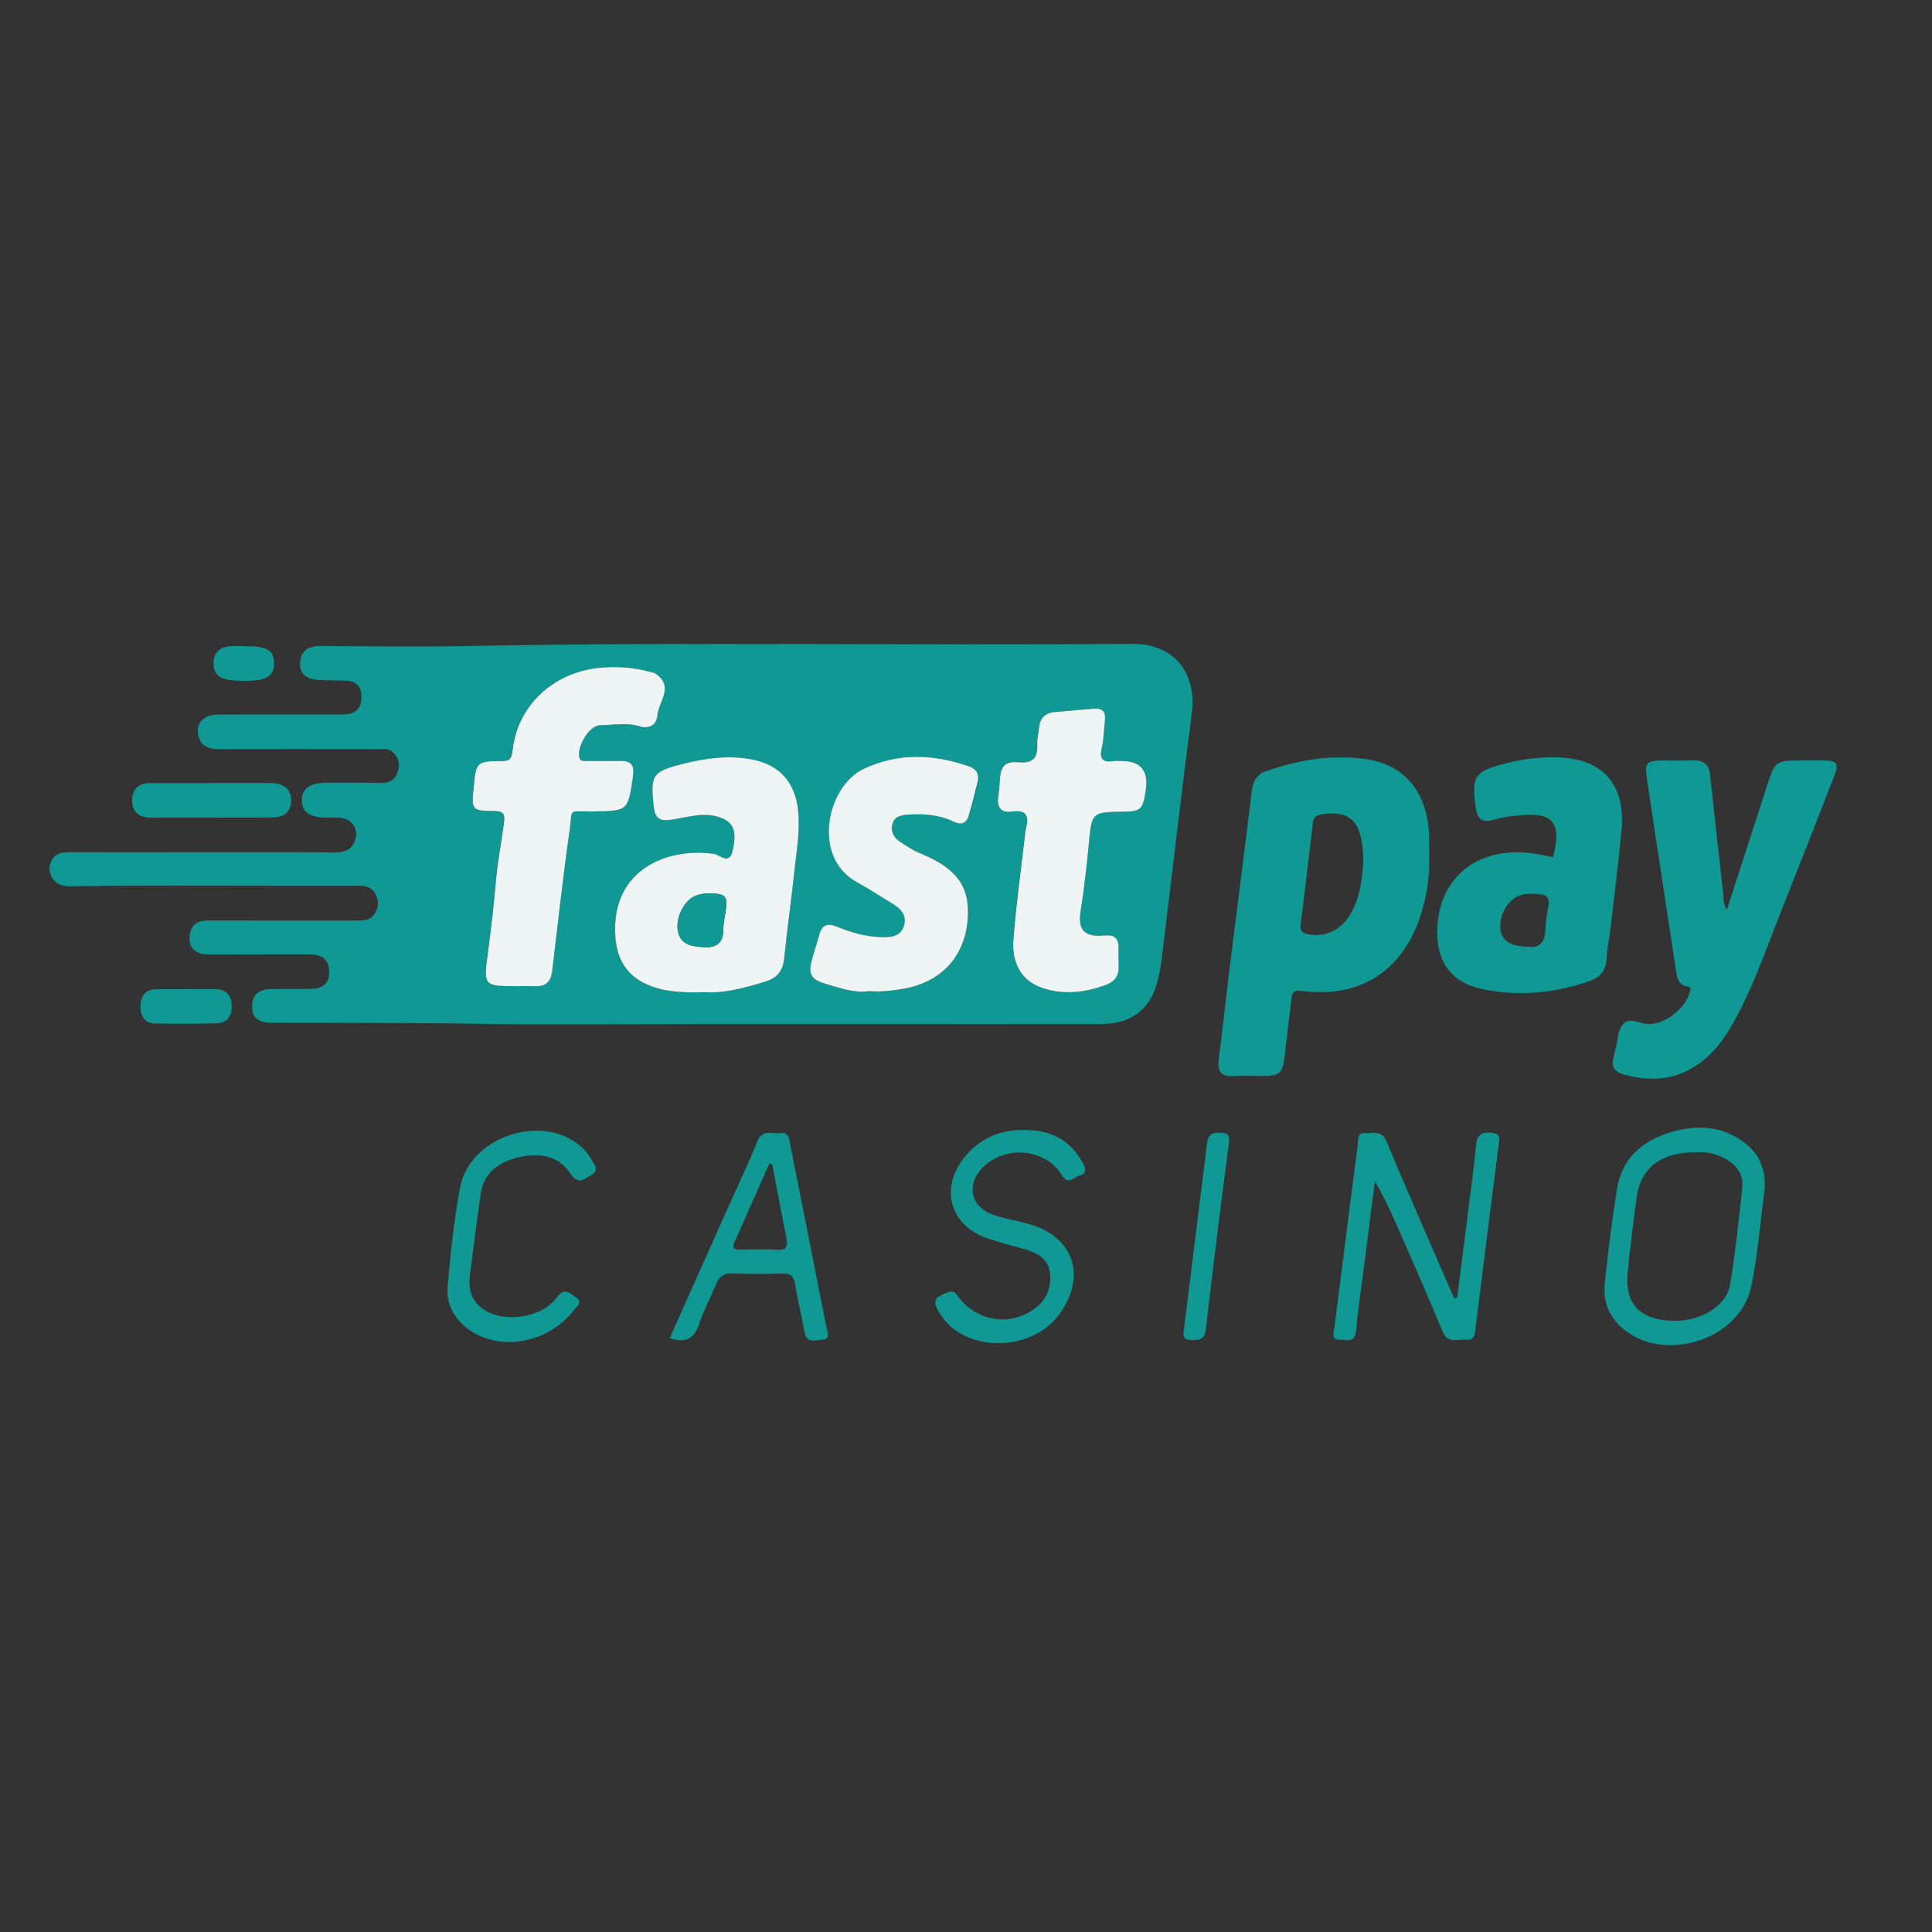 <?xml version="1.0" encoding="UTF-8"?>
<svg id="Layer_1" data-name="Layer 1" xmlns="http://www.w3.org/2000/svg" viewBox="0 0 400 400">
  <rect x="0" y="0" width="400" height="400" fill="#333333" stroke="none"/>
  <defs>
    <style>
      .cls-1 {
        fill: #eff4f4;
      }

      .cls-1, .cls-2 {
        stroke-width: 0px;
      }

      .cls-2 {
        fill: #0f9894;
      }
    </style>
  </defs>
  <path class="cls-2" d="m142.41,212.02c-14.37,0-28.74.19-43.1-.05-14.37-.24-28.73-.17-43.09-.23-2.88-.01-4.05-1.05-4.01-3.45.04-2.36,1.31-3.49,4.05-3.52,2.63-.03,5.26,0,7.89-.02,2.78-.03,4.02-1.14,4.01-3.53,0-2.36-1.32-3.62-4.02-3.63-7.04-.03-14.09.05-21.13,0-2.95-.02-4.33-1.88-3.6-4.61.54-2.02,2.05-2.4,3.91-2.4,10.14.03,20.28,0,30.43.01,1.34,0,2.68.04,3.61-1.13.94-1.2,1.13-2.55.56-3.98-.6-1.5-1.75-2.09-3.32-2.09-5.54.01-11.08,0-16.62,0-14.56,0-29.11-.11-43.67.1-3.29.05-4.83-2.91-3.7-5.22.8-1.64,2.19-1.82,3.77-1.81,9.11.02,18.22,0,27.33,0,9.2,0,18.41-.03,27.61.03,2.29.02,3.86-.77,4.34-3.07.46-2.2-1.09-4.01-3.41-4.12-.94-.04-1.88,0-2.82-.02-3.4-.06-4.96-1.23-4.93-3.66.03-2.36,1.67-3.55,5.07-3.57,3.85-.02,7.7,0,11.55.03,1.76.02,2.78-.82,3.29-2.47.47-1.52.05-2.74-1.04-3.83-.93-.93-2.1-.68-3.2-.68-10.8-.02-21.6-.02-32.4,0-1.97,0-3.85-.18-4.59-2.4-.91-2.75.77-4.75,4.09-4.76,8.08-.04,16.15-.02,24.23-.02.84,0,1.7.03,2.53-.08,2.06-.28,2.84-1.74,2.82-3.59-.02-1.94-1-3.22-3.07-3.32-1.96-.1-3.94-.01-5.9-.15-2.2-.16-3.92-1.12-3.75-3.61.17-2.48,1.74-3.44,4.24-3.43,10.42.07,20.85.2,31.27,0,45.54-.87,91.07-.04,136.61-.44,9.38-.08,13.5,6.59,12.5,14.25-2.23,17.11-4.18,34.26-6.28,51.38-.22,1.76-.58,3.53-1.11,5.22-1.61,5.14-5.53,7.85-11.33,7.86-16.62.02-33.24,0-49.87,0-11.93,0-23.85,0-35.78,0Zm3.9-6.6c3.66.23,7.88-.89,12.09-2.18,2.42-.75,3.69-2.19,3.95-4.82.57-5.84,1.43-11.66,2.04-17.5.45-4.37,1.3-8.72.83-13.15-.61-5.81-3.83-9.44-9.57-10.54-4.8-.92-9.55-.26-14.22.9-6.46,1.61-6.85,2.34-6.07,8.97.29,2.5,1.34,2.96,3.77,2.59,3.22-.49,6.46-1.63,9.82-.48,2.9.99,3.69,2.79,2.71,6.97-.7,2.97-2.65.8-3.74.63-9.49-1.44-21.42,3.02-20.54,17,.33,5.17,2.67,8.62,7.56,10.41,3.43,1.25,6.99,1.28,11.36,1.2Zm-39.07-1.25c1.22,0,2.44-.05,3.66,0,2.28.1,3.16-1.16,3.41-3.23,1.16-9.66,2.23-19.34,3.59-28.97.67-4.74-.53-3.94,4.71-3.99,7.42-.06,7.4-.03,8.44-7.43.29-2.05-.42-3.04-2.53-3.02-2.35.03-4.7.01-7.04,0-.7,0-1.48.2-1.61-.99-.27-2.38,2.18-6.39,4.42-6.41,2.69-.03,5.43-.59,8.09.23,2.1.65,3.59-.42,3.71-2.24.19-2.85,3.53-5.92-.29-8.6-.44-.31-1.05-.38-1.6-.52-3.4-.89-6.86-1.09-10.34-.72-9.42,1.01-16.75,7.84-17.75,17.03-.22,2.05-.75,2.25-2.4,2.25-5,0-5.17.21-5.66,5.38-.45,4.79-.46,4.9,4.35,4.96,1.94.02,2.13.81,1.93,2.38-.49,3.89-1.3,7.76-1.63,11.63-.44,5.05-.99,10.07-1.67,15.08-.98,7.18-1.06,7.17,6.19,7.17Zm72.72,1.02c2.52.2,4.76-.08,6.98-.46,7.7-1.3,12.74-6.41,13.42-14.13.58-6.58-1.64-10.64-9.95-14-1.45-.59-2.78-1.52-4.1-2.39-1.41-.93-1.98-2.4-1.41-3.93.49-1.34,1.86-1.55,3.26-1.64,3.23-.2,6.36.04,9.32,1.46,1.44.69,2.62.46,3.1-1.2.68-2.34,1.29-4.7,1.86-7.07.35-1.48-.23-2.63-1.68-3.14-7.35-2.56-14.64-2.92-21.89.47-7.62,3.56-10.86,18.23-1.5,23.43,2.54,1.41,4.98,3,7.47,4.51,1.74,1.05,2.99,2.44,2.33,4.6-.64,2.09-2.51,2.34-4.36,2.32-3.33-.05-6.5-.92-9.54-2.19-1.84-.76-3.02-.42-3.58,1.59-.5,1.81-1.1,3.59-1.59,5.4-.75,2.78-.13,3.94,2.7,4.8,3.07.93,6.13,2.03,9.19,1.56Zm52.26-47.64c-.56,0-1.14-.07-1.69.01-2.31.37-3-.46-2.45-2.77.43-1.81.43-3.72.65-5.58.22-1.79-.46-2.67-2.35-2.49-2.71.26-5.42.44-8.13.7-1.8.18-2.93,1.13-3.12,3.03-.13,1.21-.46,2.43-.41,3.63.13,2.82-.87,3.99-3.89,3.73-2.86-.25-3.72.86-3.86,3.78-.05,1.12-.16,2.25-.33,3.36-.33,2.19.62,3.37,2.77,3.07,2.88-.41,3.68.7,3,3.35-.16.63-.21,1.29-.28,1.95-.81,7.08-1.81,14.14-2.35,21.24-.39,5.19,1.99,8.64,6.01,9.98,4.47,1.49,8.83.96,13.13-.64,1.77-.65,2.74-1.88,2.66-3.85-.06-1.31-.04-2.63-.04-3.94,0-1.95-.95-2.6-2.87-2.44-4.19.36-5.59-1.07-4.97-5.09.72-4.61,1.27-9.22,1.69-13.87.6-6.6.68-6.6,7.25-6.67,3.53-.04,3.97-.48,4.55-4.55q.85-5.96-5-5.95Z"/>
  <path class="cls-2" d="m295.85,176.76c.22,4.35-.38,8.59-1.72,12.73-3.71,11.51-12.52,17.23-24.56,15.67-1.76-.23-2.05.29-2.21,1.68-.45,4-.96,7.99-1.41,12-.36,3.23-1.04,3.9-4.19,3.93-2.06.01-4.14-.11-6.19.03-2.58.17-3.59-.79-3.25-3.44.89-6.87,1.61-13.77,2.47-20.64,1.44-11.62,2.96-23.22,4.37-34.84.24-1.96.91-3.47,2.8-4.14,6.71-2.39,13.65-3.57,20.73-2.59,7.89,1.1,12.43,6.43,13.14,14.84.13,1.58.02,3.19.02,4.78Zm-13.61,1.9c.07-8.3-2.48-11.03-8.5-10.08-1.25.2-1.8.68-1.94,1.88-.82,6.98-1.63,13.96-2.52,20.93-.17,1.37.38,1.82,1.6,2.05,3.6.68,6.95-.95,8.89-4.49,1.91-3.47,2.29-7.28,2.46-10.29Z"/>
  <path class="cls-2" d="m357.55,188.31c2.82-8.72,5.54-17.14,8.27-25.56,1.68-5.2,1.82-5.3,7.29-5.3,1.5,0,3-.02,4.51,0,2.74.05,3.16.61,2.14,3.23-3.63,9.32-7.28,18.63-10.98,27.92-2.76,6.94-5.17,14.03-8.6,20.69-1.85,3.59-3.87,7.07-6.97,9.78-5.04,4.41-10.8,5.13-17.08,3.37-1.92-.54-2.61-1.66-2.05-3.57.16-.54.19-1.11.37-1.64.59-1.76.35-3.96,1.68-5.27,1.45-1.43,3.38.02,5.1.06,3.45.09,7.62-3.09,8.63-6.61.16-.57.35-1.05-.53-1.2-1.73-.28-2.07-1.55-2.3-3.06-2-13.33-4.09-26.64-6.07-39.98-.49-3.31,0-3.71,3.4-3.72,2.06,0,4.13.06,6.19-.02,2.19-.09,3.28.82,3.51,3.04.86,8.2,1.79,16.38,2.72,24.57.11.98-.13,2.05.75,3.26Z"/>
  <path class="cls-2" d="m321.53,177.47c2.4-9-1.83-9.23-8.23-8.54-1.39.15-2.79.42-4.13.81-2.23.64-3.26-.06-3.6-2.4-.97-6.69-.36-7.64,6.29-9.33,3.39-.86,6.81-1.27,10.3-1.21,9.47.14,14.41,5.44,13.57,14.89-.61,6.81-1.5,13.6-2.29,20.4-.25,2.14-.7,4.27-.82,6.41-.13,2.51-1.34,3.9-3.68,4.69-7.25,2.44-14.65,3.18-22.14,1.57-6.17-1.33-9.22-5.38-9.24-11.64-.03-11.52,8.59-18.34,20.66-16.3,1.11.19,2.2.44,3.3.66Zm-4.93,18.54c1.79.27,3.28-.63,3.35-3.45.04-1.67.32-3.35.64-5,.3-1.55-.31-2.31-1.77-2.42-1.11-.09-2.27-.18-3.35.02-2.93.52-5.18,4.01-4.83,7.28.25,2.29,2.16,3.61,5.97,3.57Z"/>
  <path class="cls-2" d="m301.68,268.74c.7-5.46,1.4-10.92,2.09-16.38.64-5.11,1.34-10.22,1.85-15.35.21-2.08,1.13-2.67,3.09-2.48,1.26.12,1.85.35,1.66,1.82-1.69,13.1-3.33,26.21-4.96,39.32-.14,1.11-.55,1.86-1.72,1.71-1.77-.22-3.92,1-5.03-1.72-2.47-6.08-5.16-12.07-7.76-18.09-1.88-4.35-3.76-8.7-6.24-12.99-.78,6.06-1.55,12.12-2.33,18.18-.55,4.28-1.21,8.54-1.59,12.83-.23,2.53-1.95,1.78-3.29,1.8-1.93.02-1.31-1.48-1.18-2.47,1.59-12.65,3.21-25.29,4.84-37.93.13-1.03-.21-2.47,1.57-2.4,1.67.07,3.47-.58,4.44,1.82,2.56,6.34,5.36,12.59,8.07,18.87,1.95,4.52,3.92,9.03,5.89,13.55.2-.03.4-.06.6-.1Z"/>
  <path class="cls-2" d="m365.39,245.79c-.91,6.87-1.41,13.82-2.83,20.58-2.27,10.88-17.64,15.91-26.3,8.91-3.01-2.44-4.4-5.69-4.02-9.42.67-6.61,1.5-13.22,2.56-19.78.99-6.07,5.01-9.73,10.67-11.53,5.84-1.85,11.53-1.57,16.42,2.62,2.58,2.21,3.57,5.21,3.49,8.61Zm-14.33-7.24c-7.19.03-11.36,3.18-12.21,9.39-.7,5.1-1.33,10.21-1.85,15.32-.66,6.48,2.26,9.79,8.79,10.19,5.9.36,11.62-2.84,12.41-7.51,1.12-6.63,1.79-13.35,2.52-20.04.3-2.7-1.13-4.67-3.44-5.96-1.92-1.08-4.02-1.52-6.23-1.39Z"/>
  <path class="cls-2" d="m212.05,233.95c5.17-.03,9.4,1.86,12.02,6.66.6,1.1,1.24,2.3-.65,2.82-1.2.33-2.21,2.08-3.62-.21-3.36-5.44-11.64-6.14-16.22-1.63-3.65,3.6-2.68,8.32,2.13,9.94,2.39.81,4.91,1.22,7.35,1.9,9.21,2.58,11.98,10.75,6.32,18.59-5.84,8.1-19.77,8.1-24.75,0-1.63-2.65-1.33-3.32,1.49-4.43,1.19-.47,1.61-.06,2.24.81,3.78,5.2,10.8,6.29,15.87,2.54,2.5-1.85,3.5-4.43,3.16-7.39-.32-2.77-2.43-4.08-4.91-4.82-2.79-.83-5.64-1.47-8.36-2.46-7.37-2.66-9.48-10.14-4.66-16.38,3.14-4.06,7.34-6.01,12.6-5.94Z"/>
  <path class="cls-2" d="m138.67,277.04c4.06-9.1,8.06-18.08,12.07-27.06,2.03-4.54,4.21-9.02,6.03-13.64,1.04-2.64,3.04-1.49,4.7-1.74,1.75-.27,1.88,1.04,2.12,2.28,2.51,12.69,5.05,25.37,7.54,38.06.17.87.89,2.31-.81,2.4-1.38.08-3.31.95-3.76-1.6-.59-3.32-1.43-6.6-1.96-9.93-.27-1.66-.98-2.18-2.6-2.14-3.47.09-6.95.12-10.42-.02-1.83-.07-2.72.72-3.36,2.29-1.09,2.69-2.51,5.27-3.41,8.02-.99,3.06-2.67,4.28-6.15,3.07Zm21.21-36.01c-.2-.03-.41-.07-.61-.1-2.4,5.43-4.8,10.87-7.22,16.29-.52,1.16-.1,1.5,1.05,1.49,2.62-.03,5.24-.11,7.85.04,1.96.11,2.18-.79,1.87-2.36-1-5.12-1.97-10.24-2.95-15.36Z"/>
  <path class="cls-2" d="m97.25,264.49c-.8,7.05,6.64,9.43,12.66,7.65,2.21-.65,4.18-1.79,5.52-3.68,1.41-1.99,2.62-.63,3.77.11,1.65,1.07.14,1.99-.42,2.72-5.29,6.88-15.48,8.63-21.85,3.88-3.05-2.28-4.58-5.38-4.25-9,.62-6.8,1.33-13.63,2.58-20.34,1.9-10.14,16.15-15.27,24.33-9,1.05.8,2.03,1.72,2.62,2.9.6,1.19,2.24,2.45,0,3.71-1.58.89-2.63,1.8-4.2-.56-2.52-3.78-6.61-4.27-10.83-3.23-4.02.99-7.03,3.19-7.67,7.57-.84,5.74-1.53,11.51-2.28,17.26Z"/>
  <path class="cls-2" d="m43.73,162.12c4.13,0,8.26-.03,12.39,0,2.63.02,4.14,1.34,4.16,3.52.03,2.32-1.31,3.61-4.01,3.62-8.35.04-16.71,0-25.06.02-2.4,0-3.81-1.12-3.84-3.49-.03-2.33,1.28-3.65,3.69-3.66,4.22-.01,8.45,0,12.67,0,0,0,0-.01,0-.02Z"/>
  <path class="cls-2" d="m245.07,275.69c1.08-8.74,2.12-17.1,3.16-25.46.55-4.46,1.15-8.91,1.64-13.38.19-1.72.91-2.43,2.7-2.33,1.48.08,2.11.25,1.87,2.08-1.7,12.9-3.3,25.81-4.81,38.74-.24,2.02-1.29,2.1-2.84,2.12-1.66.02-1.88-.83-1.72-1.76Z"/>
  <path class="cls-2" d="m38.62,204.79c1.96,0,3.93,0,5.89,0,2.34,0,3.42,1.3,3.46,3.5.04,2.06-.93,3.51-3.1,3.57-4.3.12-8.6.14-12.9.03-2.06-.05-2.9-1.6-2.89-3.47,0-1.97.83-3.51,3.09-3.58,2.15-.07,4.3-.02,6.45-.02,0-.01,0-.02,0-.04Z"/>
  <path class="cls-2" d="m50.9,133.79c4.35-.01,5.79.86,5.84,3.44.06,2.72-1.54,3.74-5.96,3.73-1.21,0-2.44-.03-3.63-.23-1.91-.32-3.01-1.51-2.95-3.49.06-2.1,1.26-3.27,3.34-3.44,1.12-.09,2.25-.02,3.37-.02Z"/>
  <path class="cls-1" d="m146.31,205.42c-4.38.09-7.94.06-11.36-1.2-4.89-1.79-7.23-5.24-7.56-10.41-.89-13.97,11.05-18.44,20.54-17,1.09.17,3.04,2.34,3.74-.63.98-4.18.19-5.99-2.71-6.97-3.36-1.14-6.6,0-9.82.48-2.42.37-3.47-.09-3.77-2.59-.78-6.62-.38-7.36,6.07-8.97,4.67-1.16,9.42-1.82,14.22-.9,5.74,1.1,8.96,4.73,9.57,10.54.47,4.44-.38,8.78-.83,13.15-.61,5.84-1.47,11.65-2.04,17.5-.26,2.63-1.52,4.08-3.95,4.82-4.21,1.29-8.43,2.41-12.09,2.18Zm-.85-9.33c2.66.21,4.31-.67,4.3-3.64,0-1.3.3-2.6.49-3.9.42-2.96.02-3.45-2.94-3.58-1.14-.05-2.24.08-3.31.49-2.39.92-4.29,4.76-3.59,7.56.65,2.63,2.87,2.89,5.05,3.06Z"/>
  <path class="cls-1" d="m107.24,204.17c-7.25,0-7.17.01-6.19-7.17.68-5.01,1.23-10.04,1.67-15.08.34-3.87,1.14-7.74,1.63-11.63.2-1.56,0-2.35-1.93-2.38-4.81-.06-4.81-.17-4.35-4.96.49-5.17.65-5.37,5.66-5.38,1.65,0,2.17-.2,2.4-2.25,1-9.19,8.33-16.02,17.75-17.03,3.48-.37,6.94-.17,10.34.72.54.14,1.16.21,1.6.52,3.82,2.68.48,5.75.29,8.6-.12,1.82-1.61,2.89-3.71,2.24-2.67-.82-5.41-.26-8.09-.23-2.24.02-4.69,4.03-4.42,6.41.13,1.18.91.98,1.61.99,2.35.02,4.7.04,7.04,0,2.11-.03,2.82.96,2.53,3.02-1.05,7.4-1.02,7.36-8.44,7.43-5.24.05-4.04-.75-4.71,3.99-1.37,9.63-2.43,19.31-3.59,28.97-.25,2.07-1.13,3.33-3.41,3.23-1.22-.06-2.44,0-3.66,0Z"/>
  <path class="cls-1" d="m179.96,205.19c-3.06.47-6.12-.64-9.19-1.56-2.83-.85-3.45-2.02-2.7-4.8.49-1.81,1.09-3.59,1.59-5.4.56-2.01,1.75-2.35,3.58-1.59,3.05,1.27,6.22,2.14,9.54,2.19,1.85.03,3.71-.22,4.36-2.32.67-2.16-.59-3.55-2.33-4.6-2.49-1.51-4.93-3.1-7.47-4.51-9.36-5.21-6.11-19.87,1.5-23.43,7.26-3.4,14.55-3.03,21.89-.47,1.45.51,2.04,1.65,1.68,3.14-.57,2.37-1.18,4.73-1.86,7.07-.48,1.66-1.66,1.89-3.1,1.2-2.97-1.42-6.09-1.66-9.32-1.46-1.39.09-2.76.3-3.26,1.64-.56,1.53,0,3,1.41,3.93,1.32.87,2.65,1.8,4.1,2.39,8.3,3.36,10.53,7.43,9.95,14-.69,7.72-5.72,12.84-13.42,14.13-2.22.37-4.46.66-6.98.46Z"/>
  <path class="cls-1" d="m232.22,157.55q5.85,0,5,5.95c-.58,4.07-1.02,4.51-4.55,4.55-6.58.08-6.65.07-7.25,6.67-.42,4.64-.97,9.26-1.69,13.87-.63,4.02.78,5.45,4.97,5.09,1.91-.17,2.87.48,2.87,2.44,0,1.31-.02,2.63.04,3.94.08,1.97-.89,3.2-2.66,3.85-4.31,1.59-8.66,2.13-13.13.64-4.02-1.34-6.4-4.8-6.01-9.98.54-7.1,1.54-14.17,2.35-21.24.07-.65.12-1.32.28-1.95.69-2.64-.11-3.75-3-3.35-2.15.3-3.11-.88-2.77-3.07.17-1.11.27-2.24.33-3.36.14-2.92.99-4.03,3.86-3.78,3.01.26,4.02-.91,3.89-3.73-.06-1.2.28-2.42.41-3.63.2-1.89,1.32-2.85,3.12-3.03,2.71-.27,5.42-.45,8.13-.7,1.89-.18,2.57.7,2.35,2.49-.22,1.86-.22,3.77-.65,5.58-.55,2.31.14,3.14,2.45,2.77.55-.09,1.12-.01,1.69-.01Z"/>
  <path class="cls-2" d="m145.45,196.09c-2.18-.17-4.4-.43-5.05-3.06-.69-2.8,1.2-6.64,3.59-7.56,1.07-.41,2.17-.54,3.31-.49,2.96.13,3.36.62,2.94,3.58-.18,1.3-.49,2.6-.49,3.9,0,2.97-1.65,3.85-4.3,3.64Z"/>
</svg>
